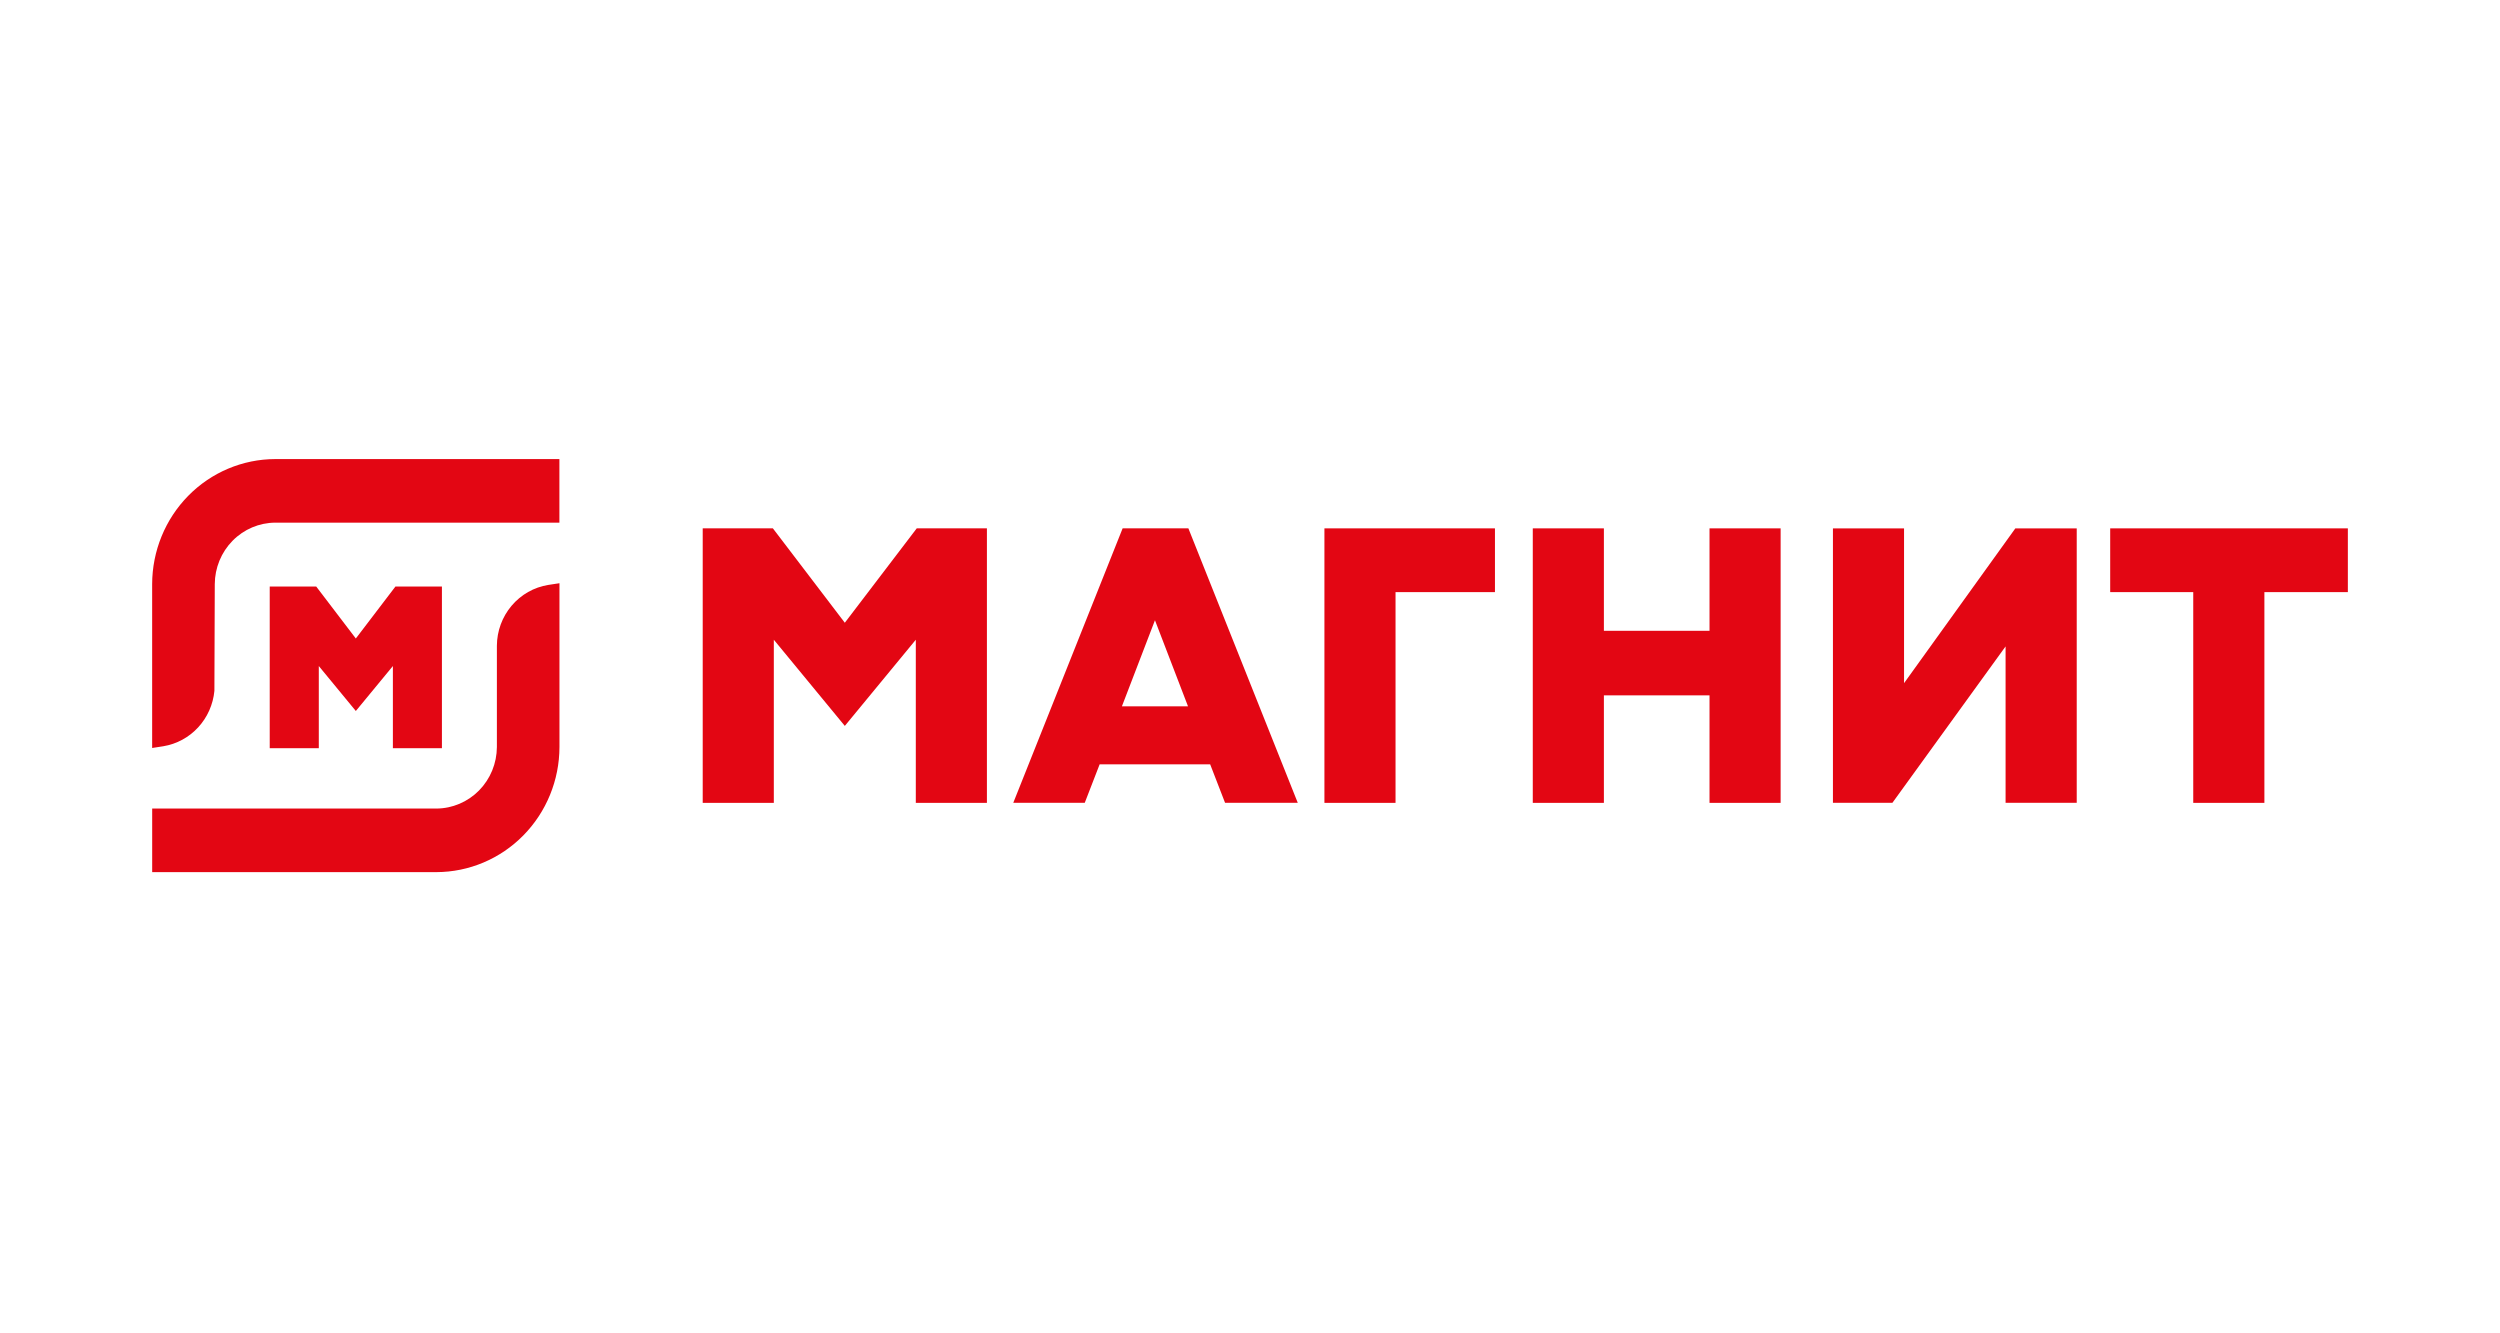 <?xml version="1.0" encoding="UTF-8"?> <svg xmlns="http://www.w3.org/2000/svg" width="953" height="508" viewBox="0 0 953 508" fill="none"> <rect width="953" height="508" fill="white"></rect> <path d="M504.871 306.051V201.412H569.876V225.716H531.977V306.051H504.871V306.051Z" fill="#E30613"></path> <path d="M651.669 306.051V265.07H611.401V306.051H584.296V201.412H611.401V240.463H651.669V201.412H678.774V306.051H651.669Z" fill="#E30613"></path> <path d="M836.066 306.051V225.716H804.408V201.412H895V225.716H863.186V306.051H836.066V306.051Z" fill="#E30613"></path> <path d="M764.528 306.034V246.413L721.381 306.034H698.716V201.423H725.821V260.424L768.245 201.423H791.648V306.034H764.528Z" fill="#E30613"></path> <path d="M349.105 306.051V243.865L322.042 276.717L294.98 243.865V306.051H267.874V201.412H294.625L322.042 237.392L349.46 201.412H376.21V306.051H349.105Z" fill="#E30613"></path> <path d="M427.676 269.244H452.866L440.271 236.435L427.676 269.244ZM466.994 306.032L461.321 291.371H419.18L413.506 306.032H386.26L427.946 201.406H453.009L494.709 306.032H466.994Z" fill="#E30613"></path> <path d="M58 222.671C58.026 210.034 62.978 197.922 71.772 188.987C80.566 180.052 92.486 175.023 104.92 175H213.242V199.232H104.948C98.838 199.258 92.986 201.736 88.664 206.125C84.343 210.515 81.901 216.461 81.871 222.671L81.73 263.351C81.235 268.562 79.056 273.461 75.533 277.282C72.01 281.103 67.341 283.629 62.255 284.469L58 285.132V222.671V222.671Z" fill="#E30613"></path> <path d="M58.012 332.455V308.223H166.334C172.445 308.193 178.297 305.712 182.619 301.32C186.94 296.928 189.381 290.98 189.411 284.77V246.166C189.441 240.565 191.429 235.158 195.019 230.909C198.61 226.66 203.57 223.847 209.013 222.972L213.268 222.323V284.77C213.241 297.409 208.29 309.522 199.496 318.459C190.703 327.396 178.784 332.428 166.348 332.455H58.012Z" fill="#E30613"></path> <path d="M149.767 285.216V253.892L135.64 271.032L121.527 253.892V285.216H102.818V223.577H120.534L135.64 243.398L150.746 223.577H168.461V285.216H149.767Z" fill="#E30613"></path> </svg> 